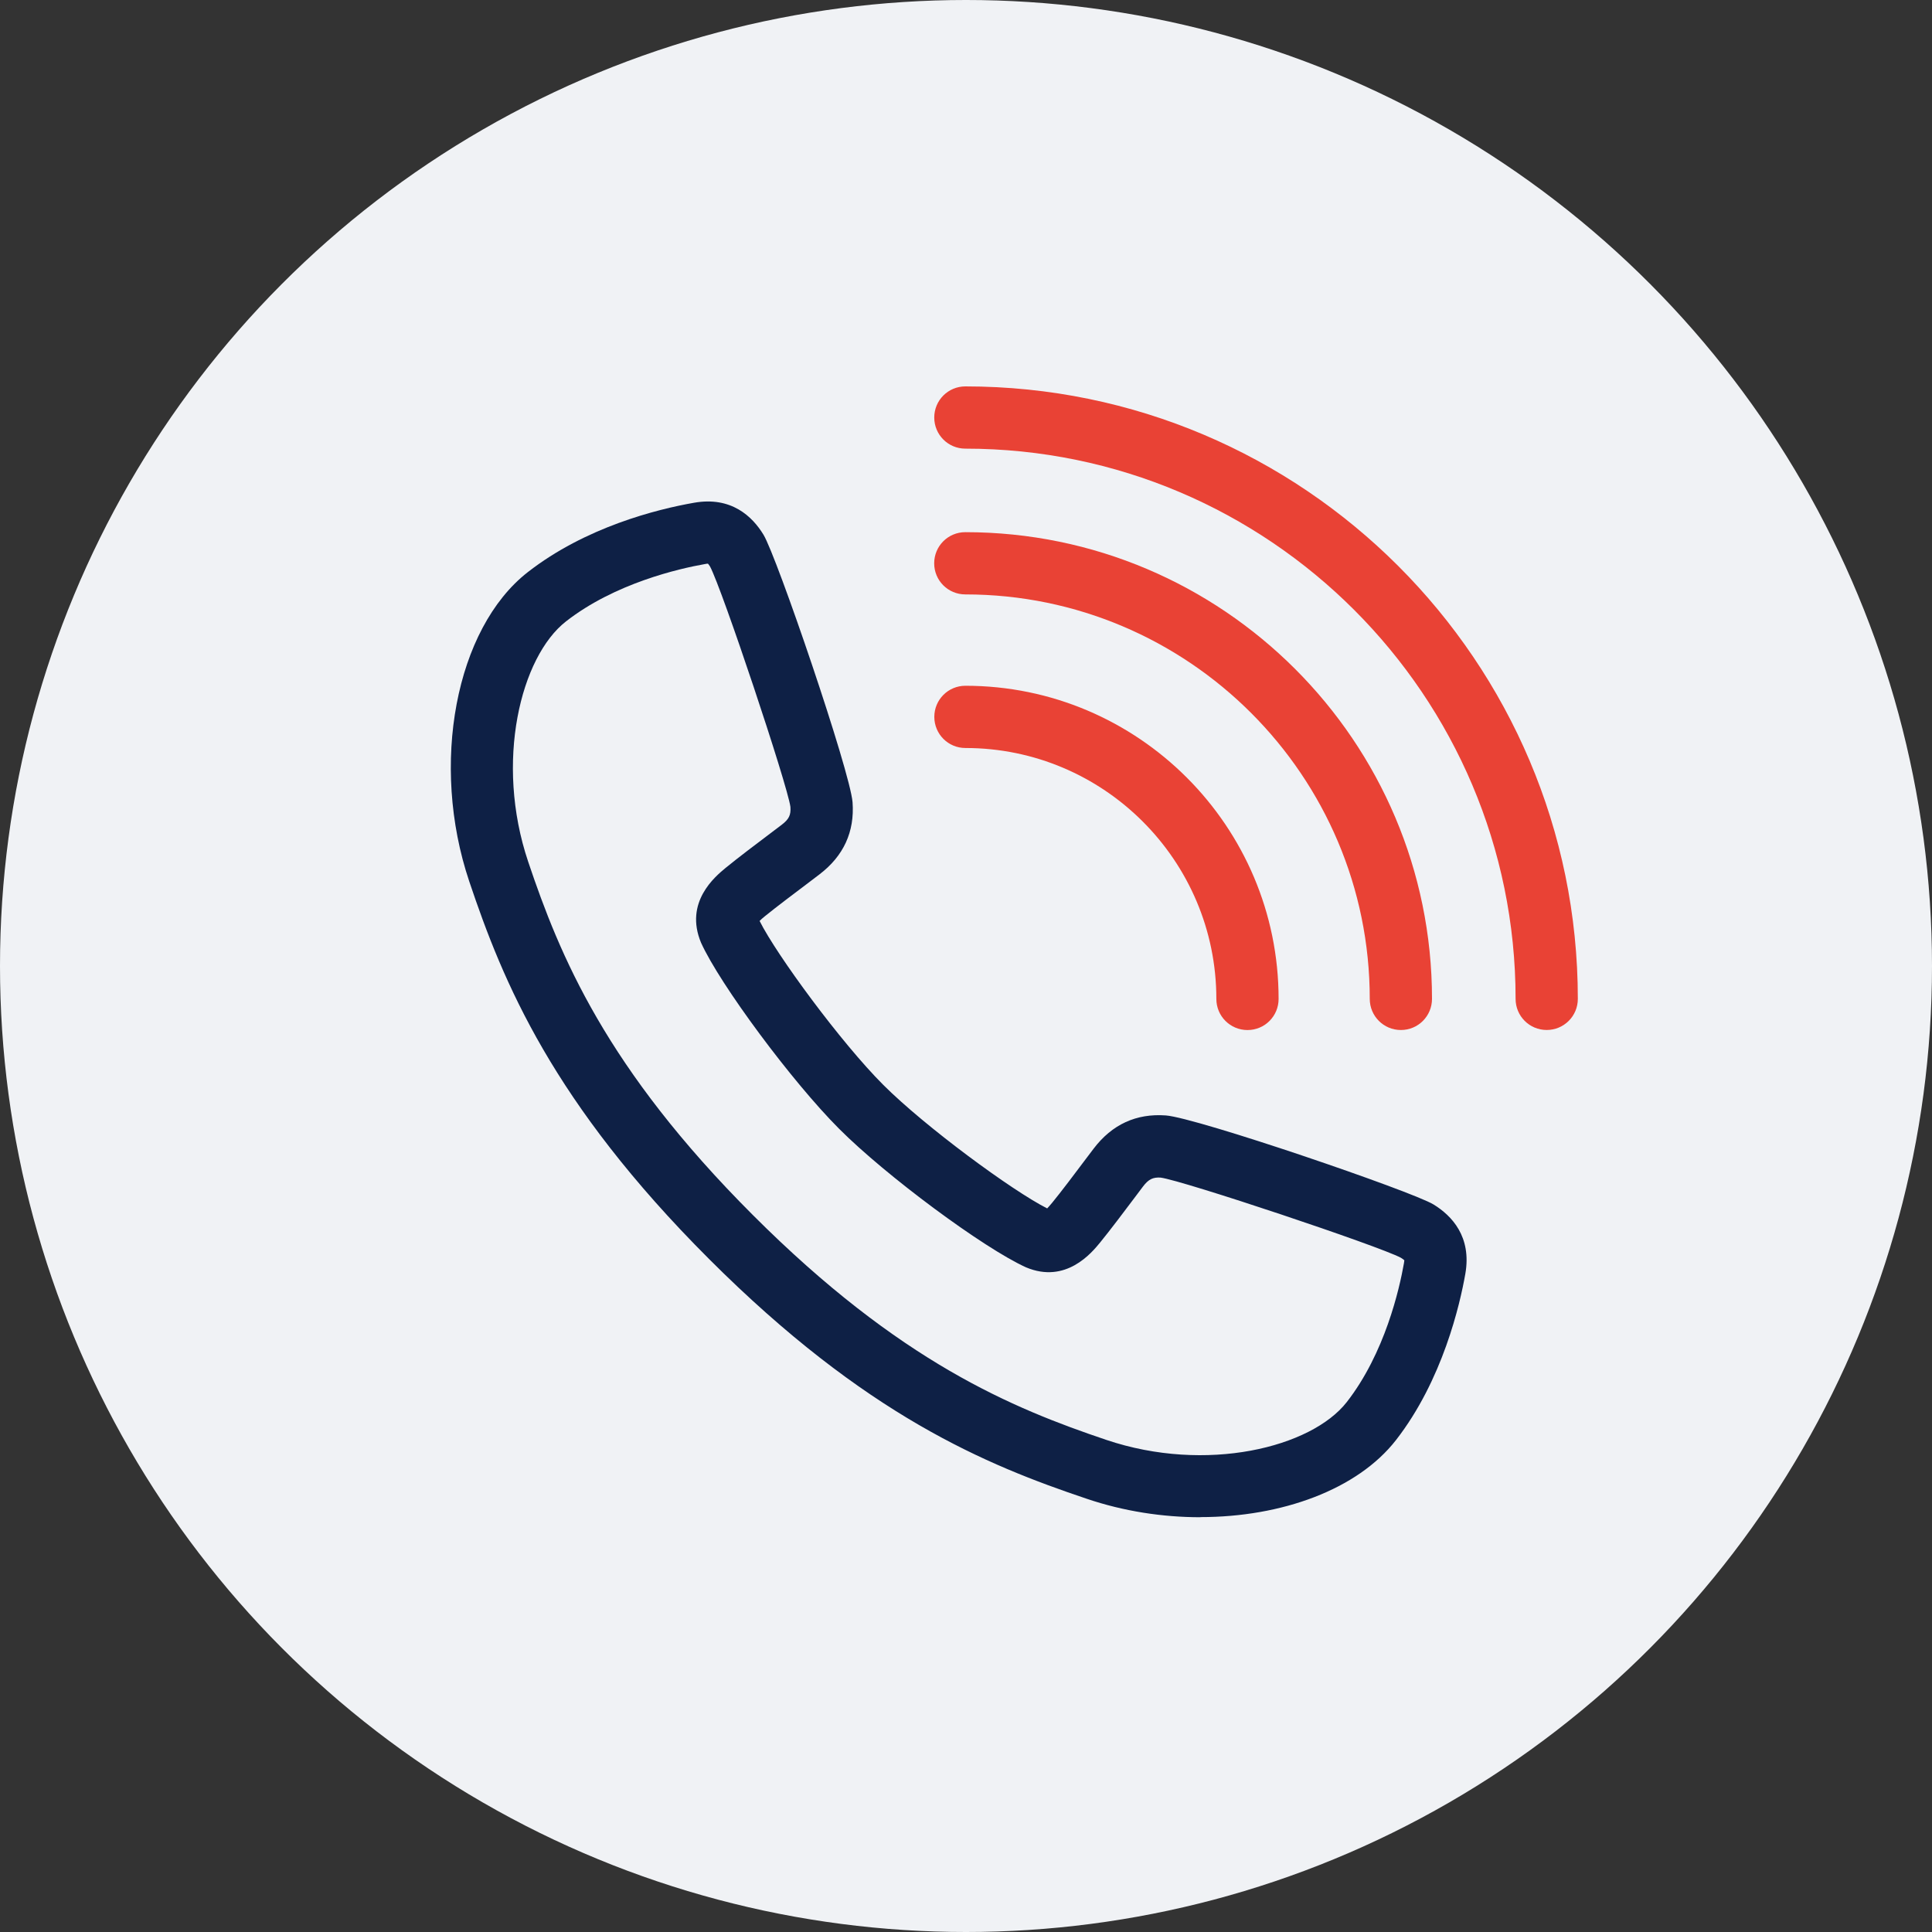 <svg width="60" height="60" viewBox="0 0 60 60" fill="none" xmlns="http://www.w3.org/2000/svg">
<rect x="0" y="0" width="60" height="60" fill="#333333" stroke="none"/>
<circle cx="30" cy="30" r="30" fill="#F0F2F5"/>
<g clip-path="url(#clip0_0_1623)">
<path d="M37.282 47.119C36.109 47.119 34.898 46.935 33.748 46.545C30.626 45.495 26.886 43.965 22.021 39.1C17.153 34.235 15.623 30.498 14.573 27.373C13.349 23.736 14.148 19.519 16.39 17.769C18.184 16.371 20.394 15.817 21.551 15.614C22.711 15.408 23.365 16.039 23.709 16.603C24.122 17.276 26.403 23.958 26.477 24.915C26.544 25.83 26.2 26.584 25.446 27.157L25.137 27.392C24.721 27.705 24.093 28.179 23.761 28.449C23.68 28.514 23.626 28.562 23.59 28.601C24.122 29.664 26.122 32.383 27.43 33.691C28.732 34.992 31.435 36.98 32.521 37.528C32.556 37.492 32.604 37.438 32.672 37.357C32.943 37.029 33.413 36.404 33.725 35.988L33.964 35.672C34.537 34.918 35.291 34.574 36.206 34.641C37.166 34.712 43.845 36.996 44.518 37.405C45.082 37.75 45.71 38.404 45.507 39.561C45.343 40.495 44.805 42.86 43.352 44.725C42.157 46.258 39.808 47.115 37.282 47.115V47.119ZM21.983 17.505C21.963 17.505 21.934 17.509 21.889 17.518C21.097 17.657 19.099 18.111 17.579 19.297C16.168 20.395 15.359 23.659 16.403 26.761C17.385 29.677 18.812 33.169 23.384 37.737C27.952 42.306 31.448 43.736 34.36 44.718C37.463 45.762 40.723 44.954 41.825 43.543C43.01 42.022 43.461 40.025 43.6 39.235C43.609 39.19 43.609 39.158 43.613 39.139C43.597 39.123 43.564 39.097 43.506 39.061C42.827 38.697 36.744 36.664 36.042 36.571C35.807 36.558 35.671 36.619 35.497 36.848L35.265 37.157C34.943 37.586 34.457 38.23 34.164 38.588C33.903 38.907 33.104 39.88 31.863 39.358C30.536 38.755 27.514 36.513 26.061 35.057C24.608 33.604 22.363 30.582 21.773 29.28C21.242 28.017 22.215 27.218 22.534 26.954C22.894 26.658 23.542 26.168 23.97 25.846L24.273 25.617C24.502 25.443 24.566 25.311 24.547 25.057C24.454 24.371 22.424 18.285 22.05 17.592C22.021 17.547 21.999 17.518 21.983 17.502V17.505Z" fill="#0E2045"/>
<path d="M48.034 31.987C47.499 31.987 47.068 31.555 47.068 31.021C47.068 21.601 39.404 13.933 29.98 13.933C29.445 13.933 29.014 13.501 29.014 12.966C29.014 12.432 29.445 12 29.98 12C40.467 12 49.001 20.531 49.001 31.021C49.001 31.555 48.569 31.987 48.034 31.987Z" fill="#E94235"/>
<path d="M43.506 31.988C42.971 31.988 42.539 31.556 42.539 31.021C42.539 24.095 36.905 18.46 29.978 18.46C29.443 18.46 29.012 18.029 29.012 17.494C29.012 16.959 29.443 16.527 29.978 16.527C37.971 16.527 44.472 23.029 44.472 31.021C44.472 31.556 44.041 31.988 43.506 31.988Z" fill="#E94235"/>
<path d="M38.742 31.989C38.207 31.989 37.775 31.558 37.775 31.023C37.775 26.725 34.28 23.23 29.982 23.23C29.447 23.23 29.016 22.798 29.016 22.263C29.016 21.729 29.447 21.297 29.982 21.297C35.346 21.297 39.708 25.659 39.708 31.023C39.708 31.558 39.277 31.989 38.742 31.989Z" fill="#E94235"/>
</g>
<defs>
<clipPath id="clip0_0_1623">
<rect width="35" height="35.119" fill="white" transform="translate(14 12)"/>
</clipPath>
</defs>
</svg>

